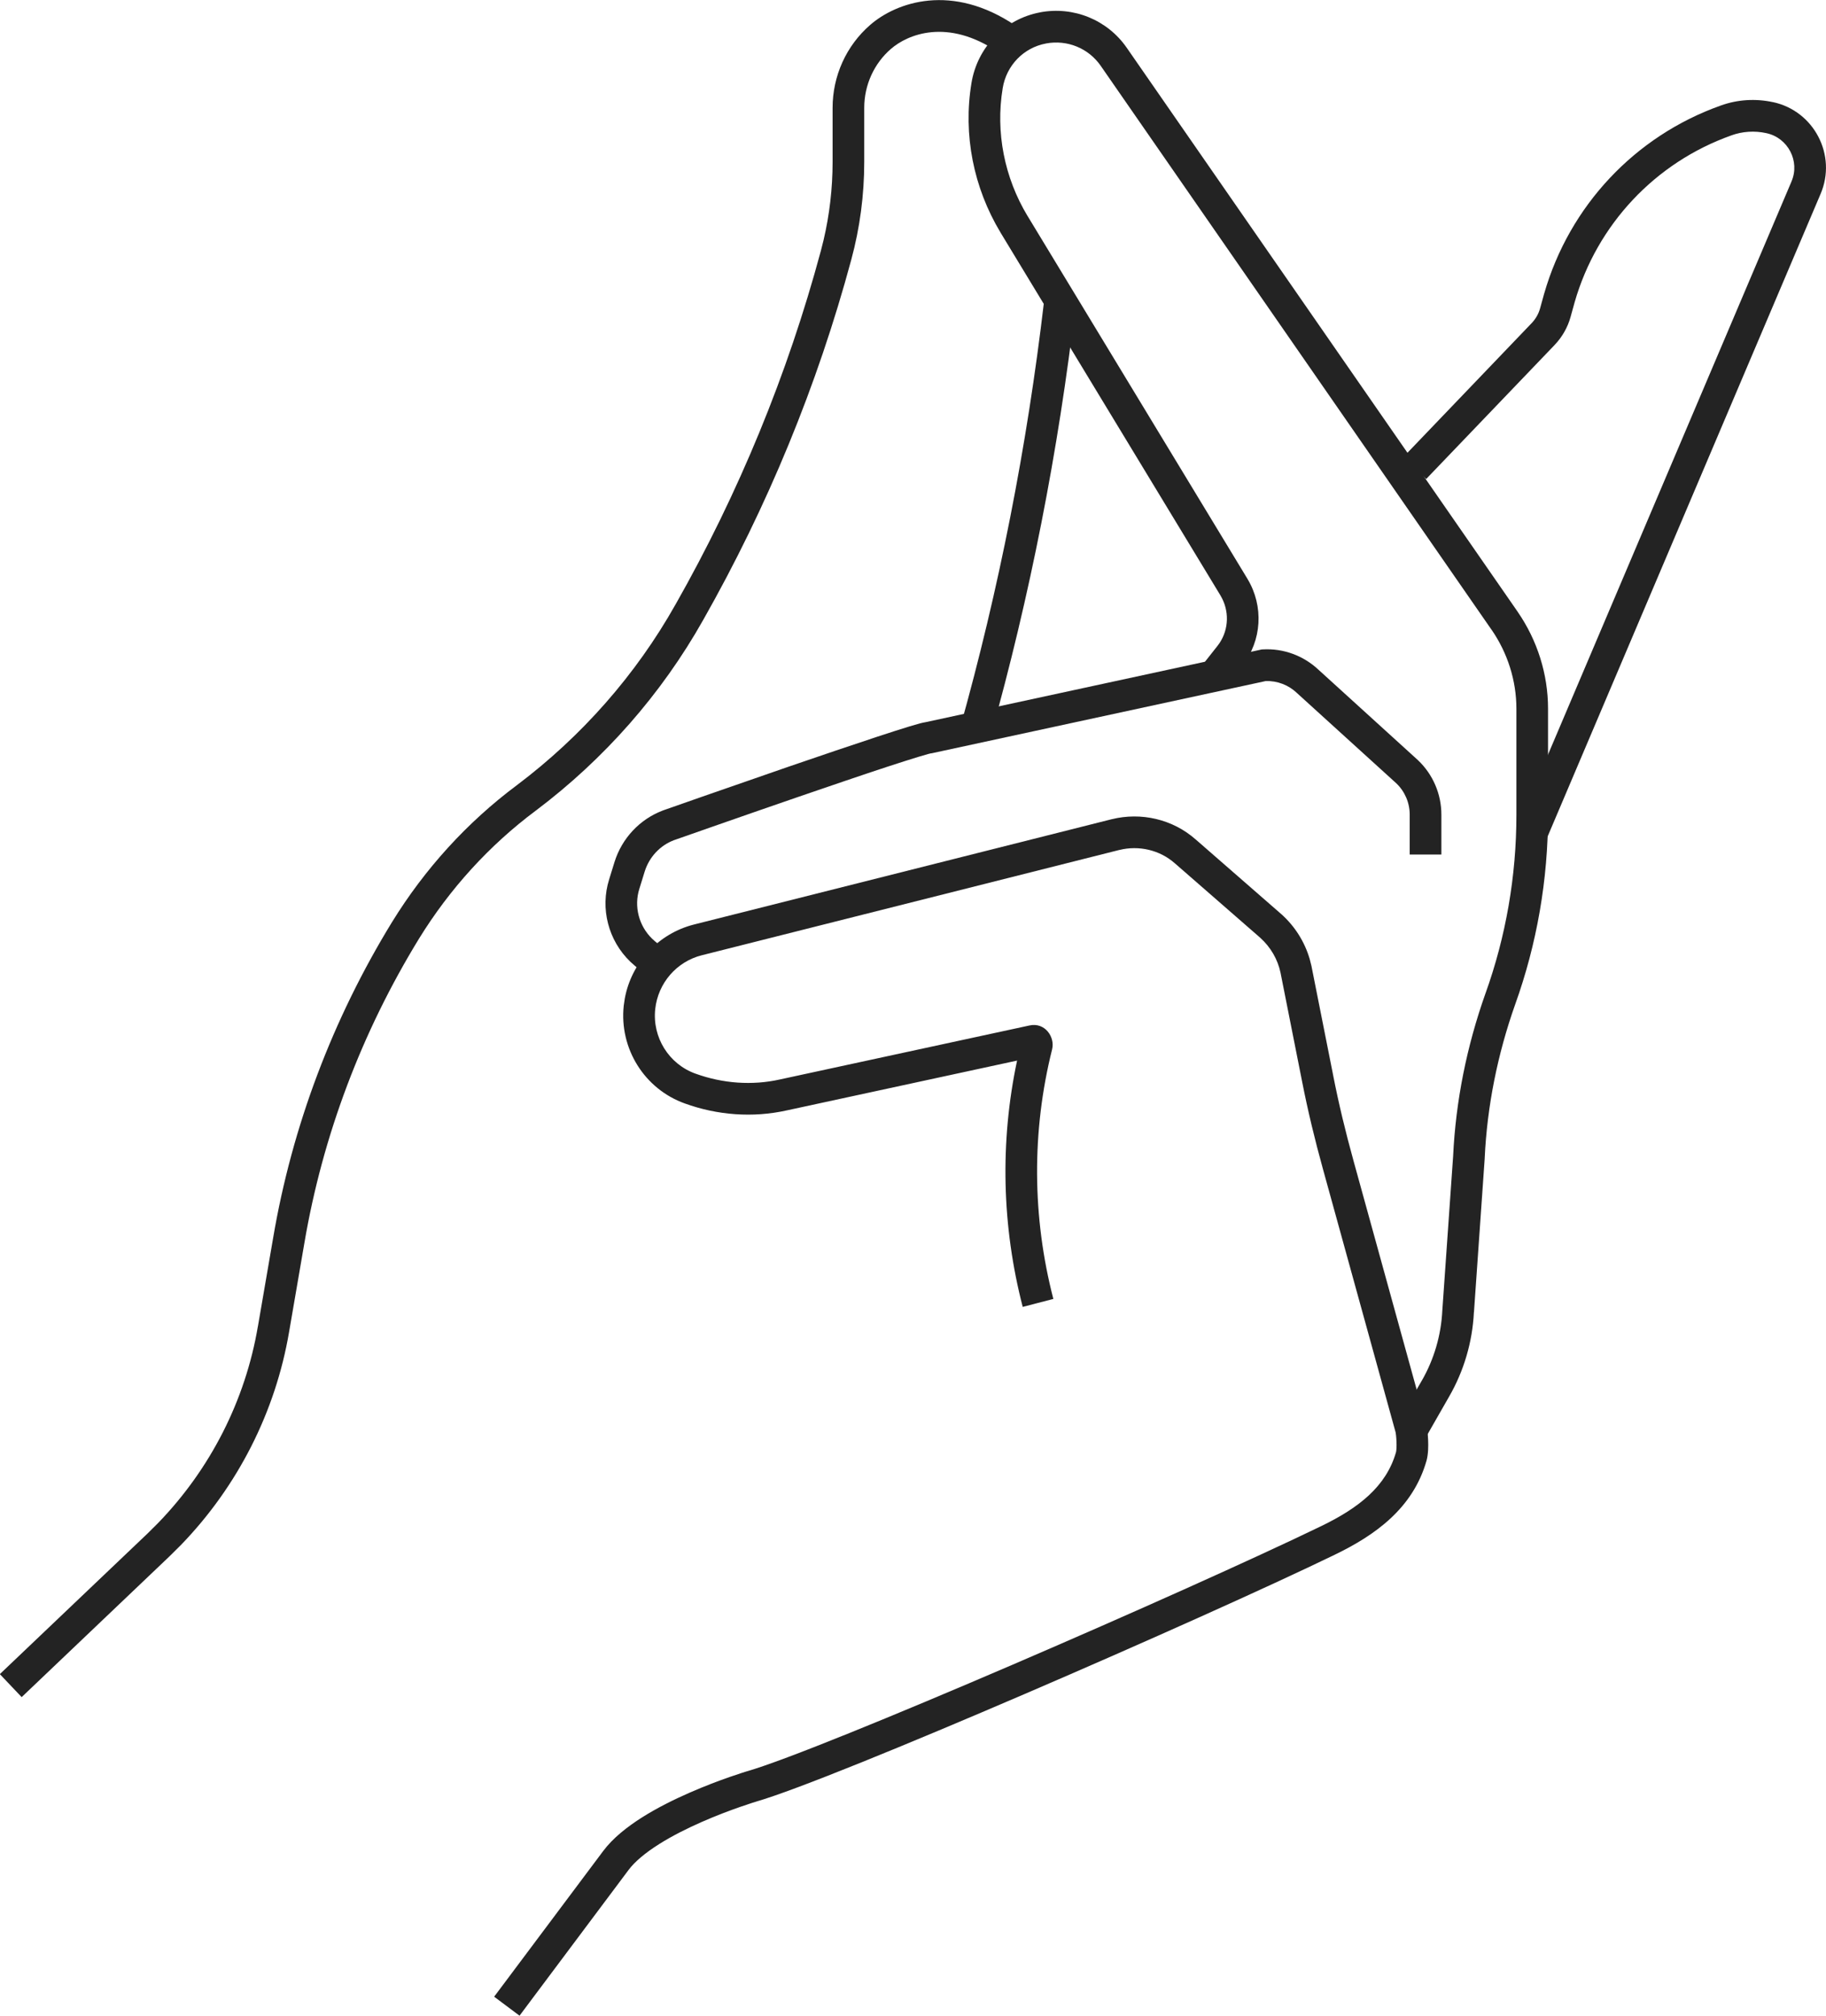<svg xmlns="http://www.w3.org/2000/svg" fill="none" viewBox="0 0 58 64" height="64" width="58">
<g clip-path="url(#clip0_4242_1582)">
<path fill="#232323" d="M26.446 5.144V3.423C26.446 2.414 26.879 1.448 27.645 0.787C28.468 0.073 30.237 -0.56 32.269 0.822L31.986 1.238L31.704 1.655C30.096 0.561 28.827 1.095 28.304 1.549H28.303C27.762 2.015 27.451 2.701 27.451 3.423V5.144C27.451 6.185 27.315 7.227 27.042 8.236C25.965 12.234 24.38 16.079 22.338 19.68C21.006 22.046 19.19 24.102 17.025 25.733L17.023 25.734C15.536 26.843 14.282 28.225 13.309 29.803C11.492 32.769 10.248 36.051 9.666 39.48V39.48L9.184 42.28C8.751 44.834 7.546 47.194 5.751 49.05L5.384 49.414L0.688 53.884L-0.005 53.154L4.691 48.685L5.029 48.349C6.684 46.637 7.794 44.462 8.192 42.109L8.193 42.108L8.675 39.309C9.279 35.752 10.569 32.349 12.453 29.275L12.454 29.274C13.491 27.591 14.83 26.114 16.42 24.928C18.477 23.378 20.2 21.427 21.462 19.183L21.463 19.182C23.464 15.655 25.016 11.888 26.071 7.973L26.159 7.625C26.35 6.811 26.446 5.978 26.446 5.144Z"></path>
<path fill="#232323" d="M35.315 26.01C36.243 25.781 37.246 26.007 37.977 26.652H37.978L40.703 29.028L40.709 29.033C41.13 29.412 41.44 29.902 41.6 30.448L41.66 30.685L41.661 30.689H41.66L42.344 34.132V34.134C42.522 35.045 42.741 35.948 42.989 36.843V36.844L45.302 45.221L45.305 45.233C45.332 45.342 45.354 45.539 45.362 45.723C45.37 45.904 45.369 46.161 45.313 46.371L45.311 46.378C44.878 47.9 43.665 48.749 42.401 49.361C40.294 50.383 36.314 52.166 32.562 53.779C28.829 55.384 25.267 56.843 24.014 57.203L24.015 57.204H24.014C24.012 57.204 24.01 57.205 24.008 57.206C24.002 57.207 23.994 57.21 23.982 57.214C23.96 57.221 23.925 57.231 23.881 57.245C23.793 57.273 23.664 57.316 23.507 57.371C23.191 57.481 22.761 57.641 22.301 57.843C21.84 58.045 21.357 58.285 20.933 58.553C20.503 58.824 20.164 59.105 19.961 59.377L19.96 59.379L16.502 63.999L15.696 63.396L19.156 58.775C19.466 58.359 19.923 58.001 20.397 57.701C20.878 57.398 21.409 57.135 21.898 56.921C22.388 56.706 22.844 56.536 23.177 56.42C23.344 56.362 23.48 56.317 23.576 56.286C23.623 56.271 23.661 56.259 23.687 56.251C23.7 56.247 23.71 56.244 23.717 56.242C23.721 56.241 23.723 56.24 23.725 56.239C23.726 56.239 23.727 56.239 23.728 56.239V56.238L23.734 56.237C24.907 55.901 28.401 54.472 32.165 52.854C35.914 51.243 39.877 49.467 41.963 48.456H41.964C43.153 47.88 44.029 47.2 44.342 46.108C44.355 46.055 44.364 45.931 44.357 45.767C44.354 45.692 44.348 45.622 44.342 45.565C44.336 45.517 44.331 45.49 44.33 45.48L42.02 37.113C41.766 36.196 41.541 35.268 41.357 34.328L40.674 30.885V30.884C40.585 30.46 40.359 30.073 40.037 29.782V29.781L37.318 27.411L37.315 27.409C36.839 26.988 36.175 26.834 35.556 26.987L35.555 26.986L22.295 30.329H22.294C21.494 30.529 20.901 31.211 20.812 32.039C20.716 32.937 21.245 33.785 22.091 34.089H22.092C22.952 34.4 23.89 34.472 24.778 34.272L24.782 34.271L32.695 32.56C33.194 32.447 33.515 32.931 33.419 33.315V33.316C32.766 35.921 32.785 38.645 33.458 41.242L32.972 41.368L32.485 41.495C31.822 38.936 31.757 36.259 32.306 33.674L24.994 35.255L24.993 35.255C23.911 35.497 22.78 35.408 21.751 35.035C20.466 34.574 19.667 33.288 19.812 31.931L19.846 31.7C20.058 30.559 20.915 29.637 22.05 29.352L35.313 26.01H35.315Z"></path>
<path fill="#232323" d="M44.777 25.863C44.777 25.488 44.622 25.127 44.351 24.87L41.201 22.009L41.193 22.001C40.927 21.749 40.572 21.611 40.202 21.624L29.593 23.917L29.556 23.92C29.584 23.918 29.574 23.916 29.482 23.94C29.408 23.96 29.306 23.99 29.18 24.028C28.927 24.105 28.587 24.213 28.189 24.343C27.392 24.605 26.372 24.953 25.364 25.299C24.358 25.645 23.365 25.991 22.624 26.25C22.253 26.379 21.946 26.487 21.731 26.563C21.624 26.6 21.539 26.63 21.482 26.65C21.453 26.66 21.431 26.668 21.416 26.673C21.412 26.674 21.407 26.674 21.404 26.676L21.405 26.677C20.968 26.843 20.625 27.206 20.479 27.667L20.309 28.217L20.308 28.22C20.131 28.781 20.293 29.399 20.716 29.807L20.803 29.886L20.805 29.887L21.227 30.239L20.905 30.626L20.583 31.012L20.162 30.661L20.018 30.532C19.324 29.862 19.056 28.847 19.35 27.916L19.52 27.366L19.521 27.363C19.757 26.615 20.319 26.013 21.049 25.736L21.061 25.731C21.061 25.73 21.064 25.729 21.065 25.729C21.069 25.727 21.076 25.726 21.083 25.723C21.098 25.718 21.12 25.71 21.149 25.7C21.206 25.68 21.291 25.651 21.398 25.613C21.613 25.537 21.922 25.429 22.293 25.299C23.035 25.04 24.029 24.694 25.038 24.346C26.047 24 27.072 23.652 27.874 23.388C28.275 23.256 28.624 23.145 28.888 23.064C29.019 23.025 29.134 22.991 29.225 22.967C29.278 22.953 29.349 22.937 29.416 22.926L40.035 20.63L40.074 20.621L40.112 20.619C40.773 20.581 41.407 20.822 41.877 21.262L45.035 24.132L45.042 24.139C45.515 24.587 45.783 25.213 45.783 25.863V27.132H44.777V25.863Z"></path>
<path fill="#232323" d="M48.166 25.874V22.501C48.166 21.609 47.886 20.732 47.38 19.998V20L34.962 2.089C34.574 1.53 33.898 1.255 33.225 1.38L33.224 1.381C32.512 1.513 31.967 2.078 31.849 2.799V2.8C31.618 4.198 31.903 5.638 32.637 6.856H32.638L39.627 18.384V18.385C40.145 19.247 40.084 20.34 39.461 21.131L38.897 21.846L38.107 21.223L38.671 20.508L38.735 20.42C39.036 19.971 39.052 19.381 38.765 18.905V18.904L31.777 7.379V7.378C30.923 5.959 30.586 4.278 30.857 2.637C31.042 1.506 31.903 0.603 33.04 0.392V0.391C34.096 0.194 35.17 0.625 35.788 1.515L48.207 19.425V19.426C48.827 20.324 49.171 21.4 49.171 22.501V25.874C49.171 27.925 48.819 29.966 48.126 31.894C47.569 33.469 47.237 35.111 47.159 36.77V36.782L46.818 41.665L46.816 41.664C46.771 42.605 46.497 43.534 46.027 44.346L45.243 45.716L44.371 45.215L45.155 43.845L45.157 43.843C45.548 43.169 45.776 42.392 45.813 41.607L45.814 41.595L46.156 36.711C46.239 34.953 46.591 33.216 47.179 31.555L47.18 31.553C47.834 29.736 48.166 27.81 48.166 25.874Z"></path>
<path fill="#232323" d="M54.654 3.352C55.185 3.159 55.762 3.124 56.313 3.243L56.314 3.242C57.617 3.519 58.355 4.926 57.828 6.157L49.121 26.645L48.659 26.448L48.196 26.251L56.904 5.763V5.761C57.18 5.12 56.794 4.374 56.106 4.228L56.103 4.227C55.732 4.146 55.346 4.171 54.995 4.298L54.991 4.3C52.57 5.162 50.726 7.131 50.017 9.593L49.887 10.061V10.063C49.795 10.393 49.623 10.697 49.385 10.947L49.383 10.95L45.3 15.209L44.938 14.86L44.576 14.511L48.658 10.252C48.781 10.121 48.87 9.964 48.918 9.792L49.049 9.319L49.051 9.314C49.85 6.541 51.927 4.322 54.654 3.352Z"></path>
<path fill="#232323" d="M34.168 9.534V9.623L34.165 9.653C33.619 14.319 32.719 18.916 31.455 23.412L30.971 23.277L30.487 23.14C31.733 18.706 32.622 14.172 33.163 9.567V9.534H34.168Z"></path>
</g>
<defs>
<clipPath id="clip0_4242_1582">
<rect fill="white" height="64" width="58"></rect>
</clipPath>
</defs>
</svg>
